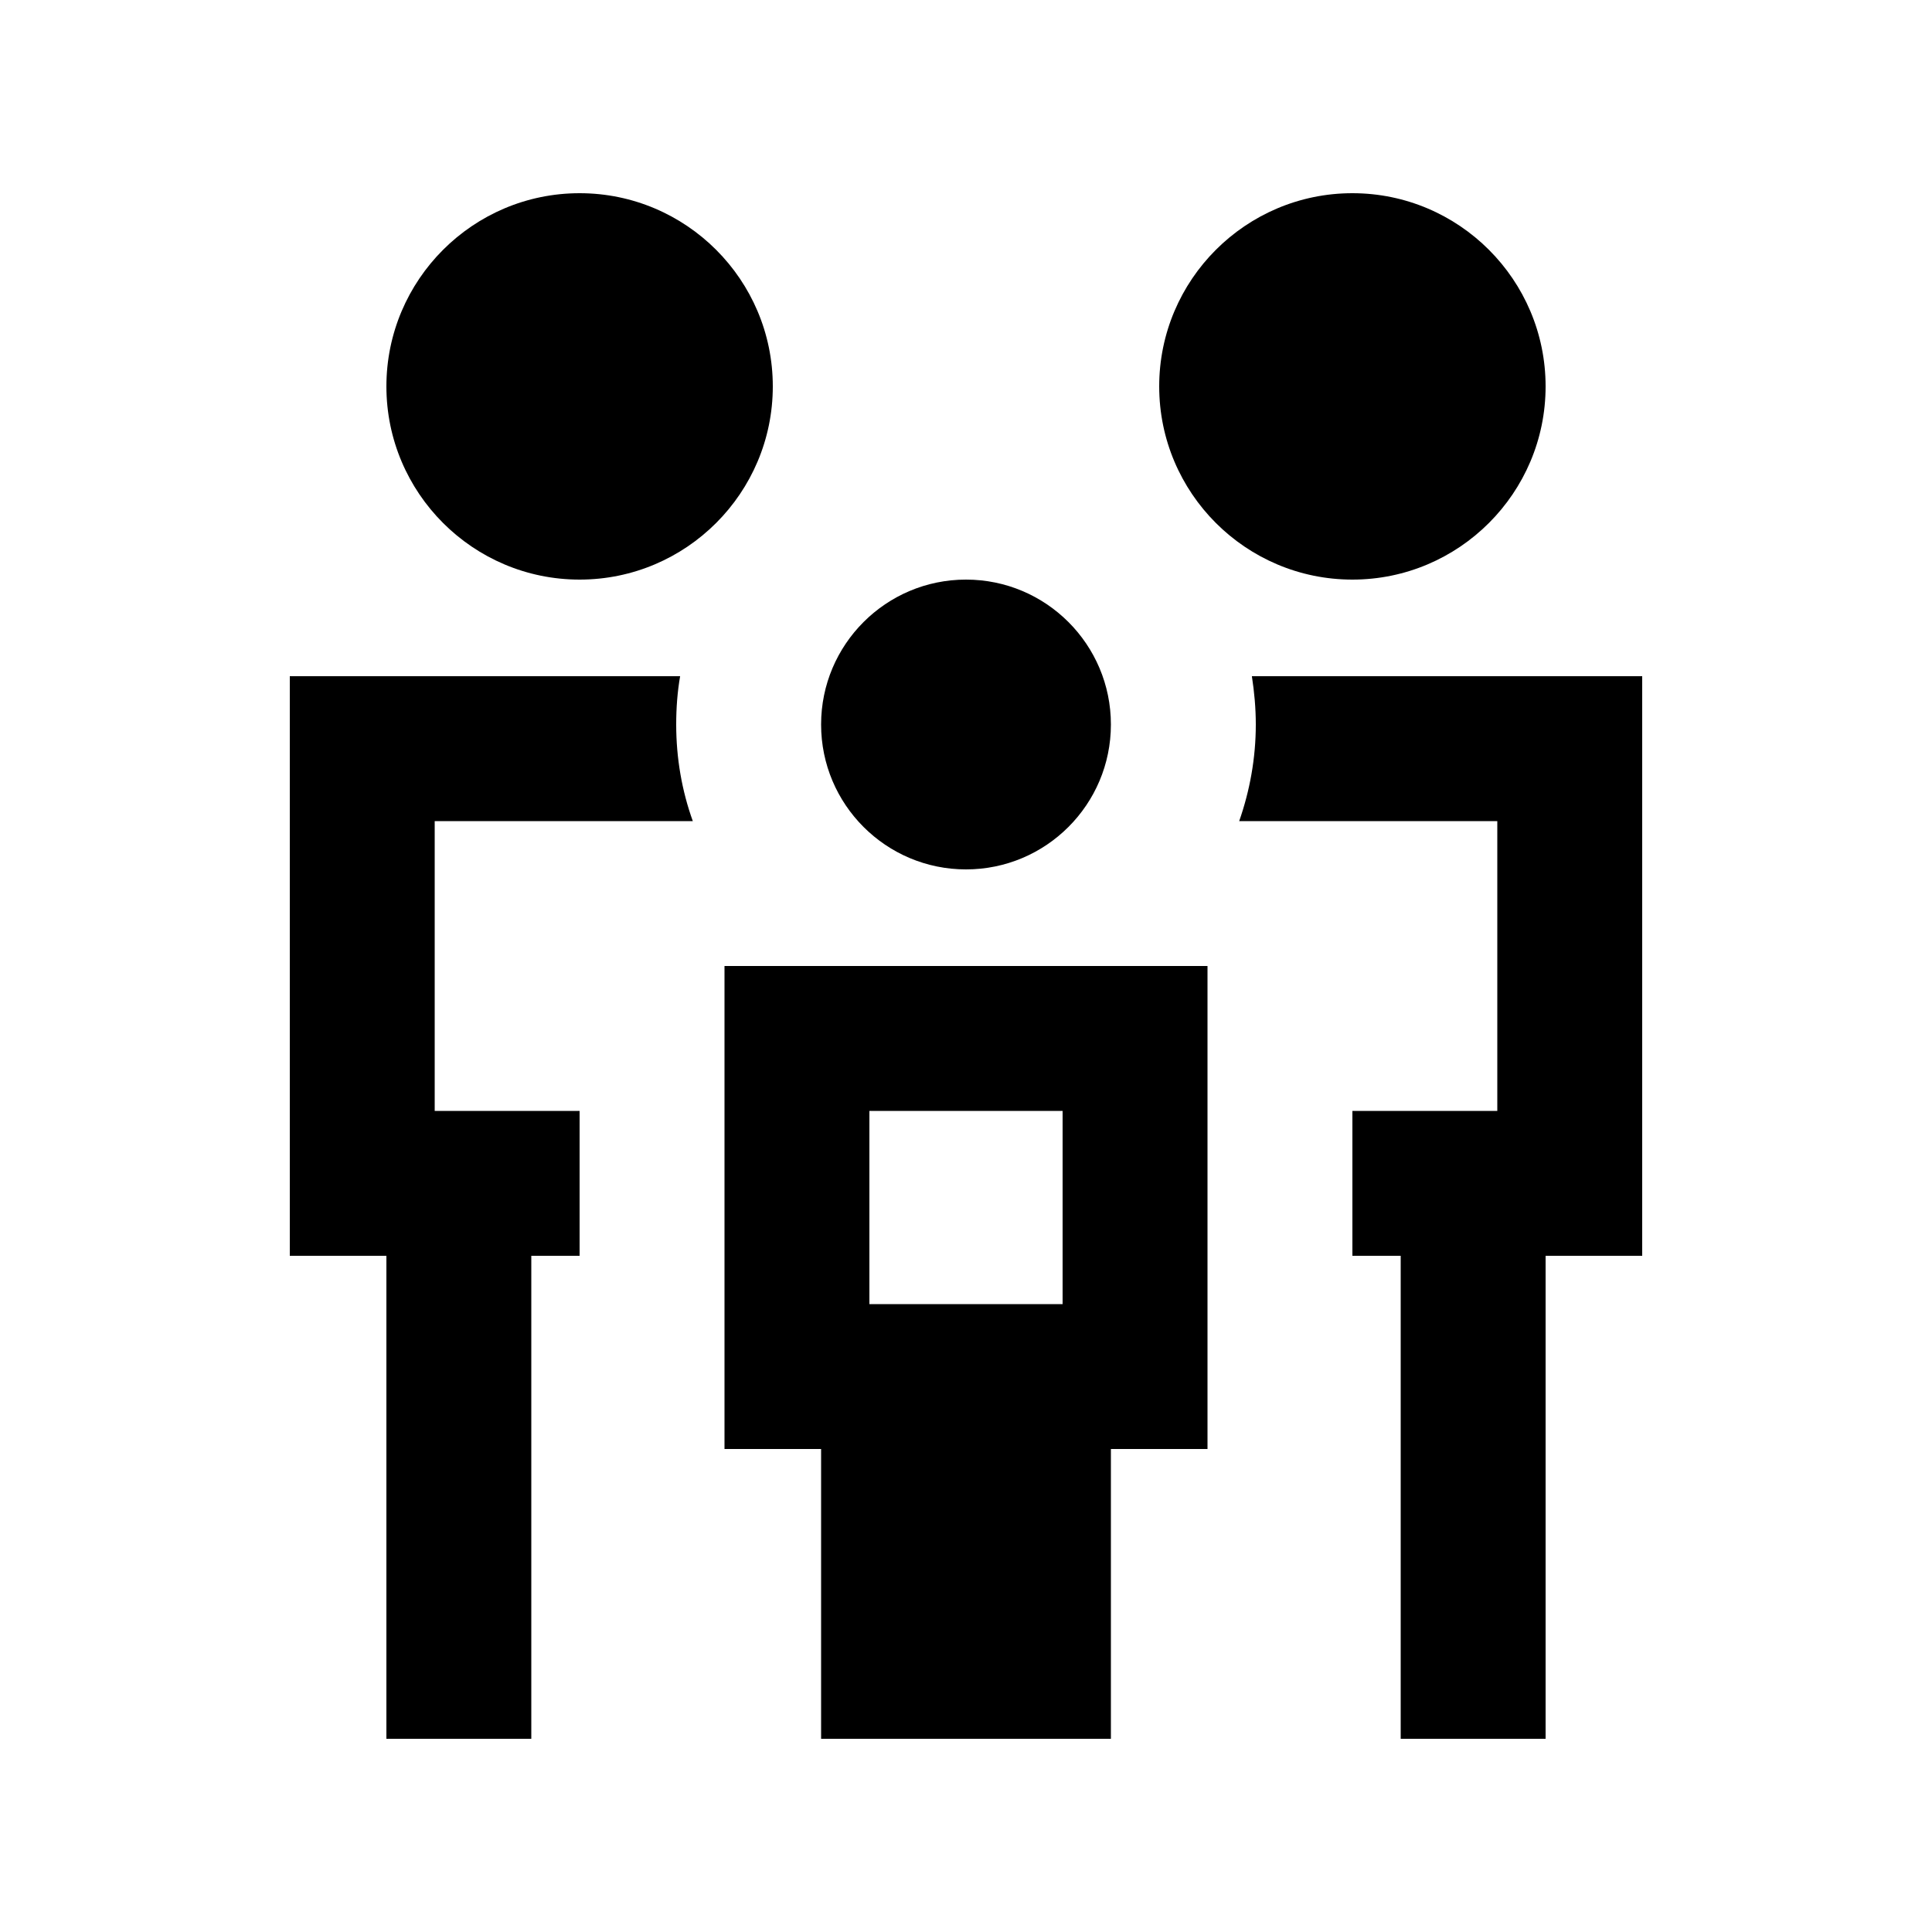 <svg xmlns="http://www.w3.org/2000/svg" viewBox="0 0 640 640"><!--! Font Awesome Pro 7.1.0 by @fontawesome - https://fontawesome.com License - https://fontawesome.com/license (Commercial License) Copyright 2025 Fonticons, Inc. --><path fill="currentColor" d="M192 64C227.3 64 256 92.7 256 128C256 163.3 227.3 192 192 192C156.7 192 128 163.3 128 128C128 92.7 156.7 64 192 64zM144 368L192 368L192 416L176 416L176 576L128 576L128 416L96 416L96 224L225.3 224C224.4 229.2 224 234.5 224 240C224 251.2 225.9 262 229.5 272L144 272L144 368zM432 272L410.5 272C414 262 416 251.2 416 240C416 234.5 415.5 229.2 414.7 224L544 224L544 416L512 416L512 576L464 576L464 416L448 416L448 368L496 368L496 272L432 272zM448 64C483.3 64 512 92.7 512 128C512 163.3 483.3 192 448 192C412.7 192 384 163.3 384 128C384 92.7 412.7 64 448 64zM320 192C346.5 192 368 213.5 368 240C368 266.5 346.5 288 320 288C293.5 288 272 266.5 272 240C272 213.5 293.5 192 320 192zM288 432L352 432L352 368L288 368L288 432zM400 480L368 480L368 576L272 576L272 480L240 480L240 320L400 320L400 480z"/></svg>